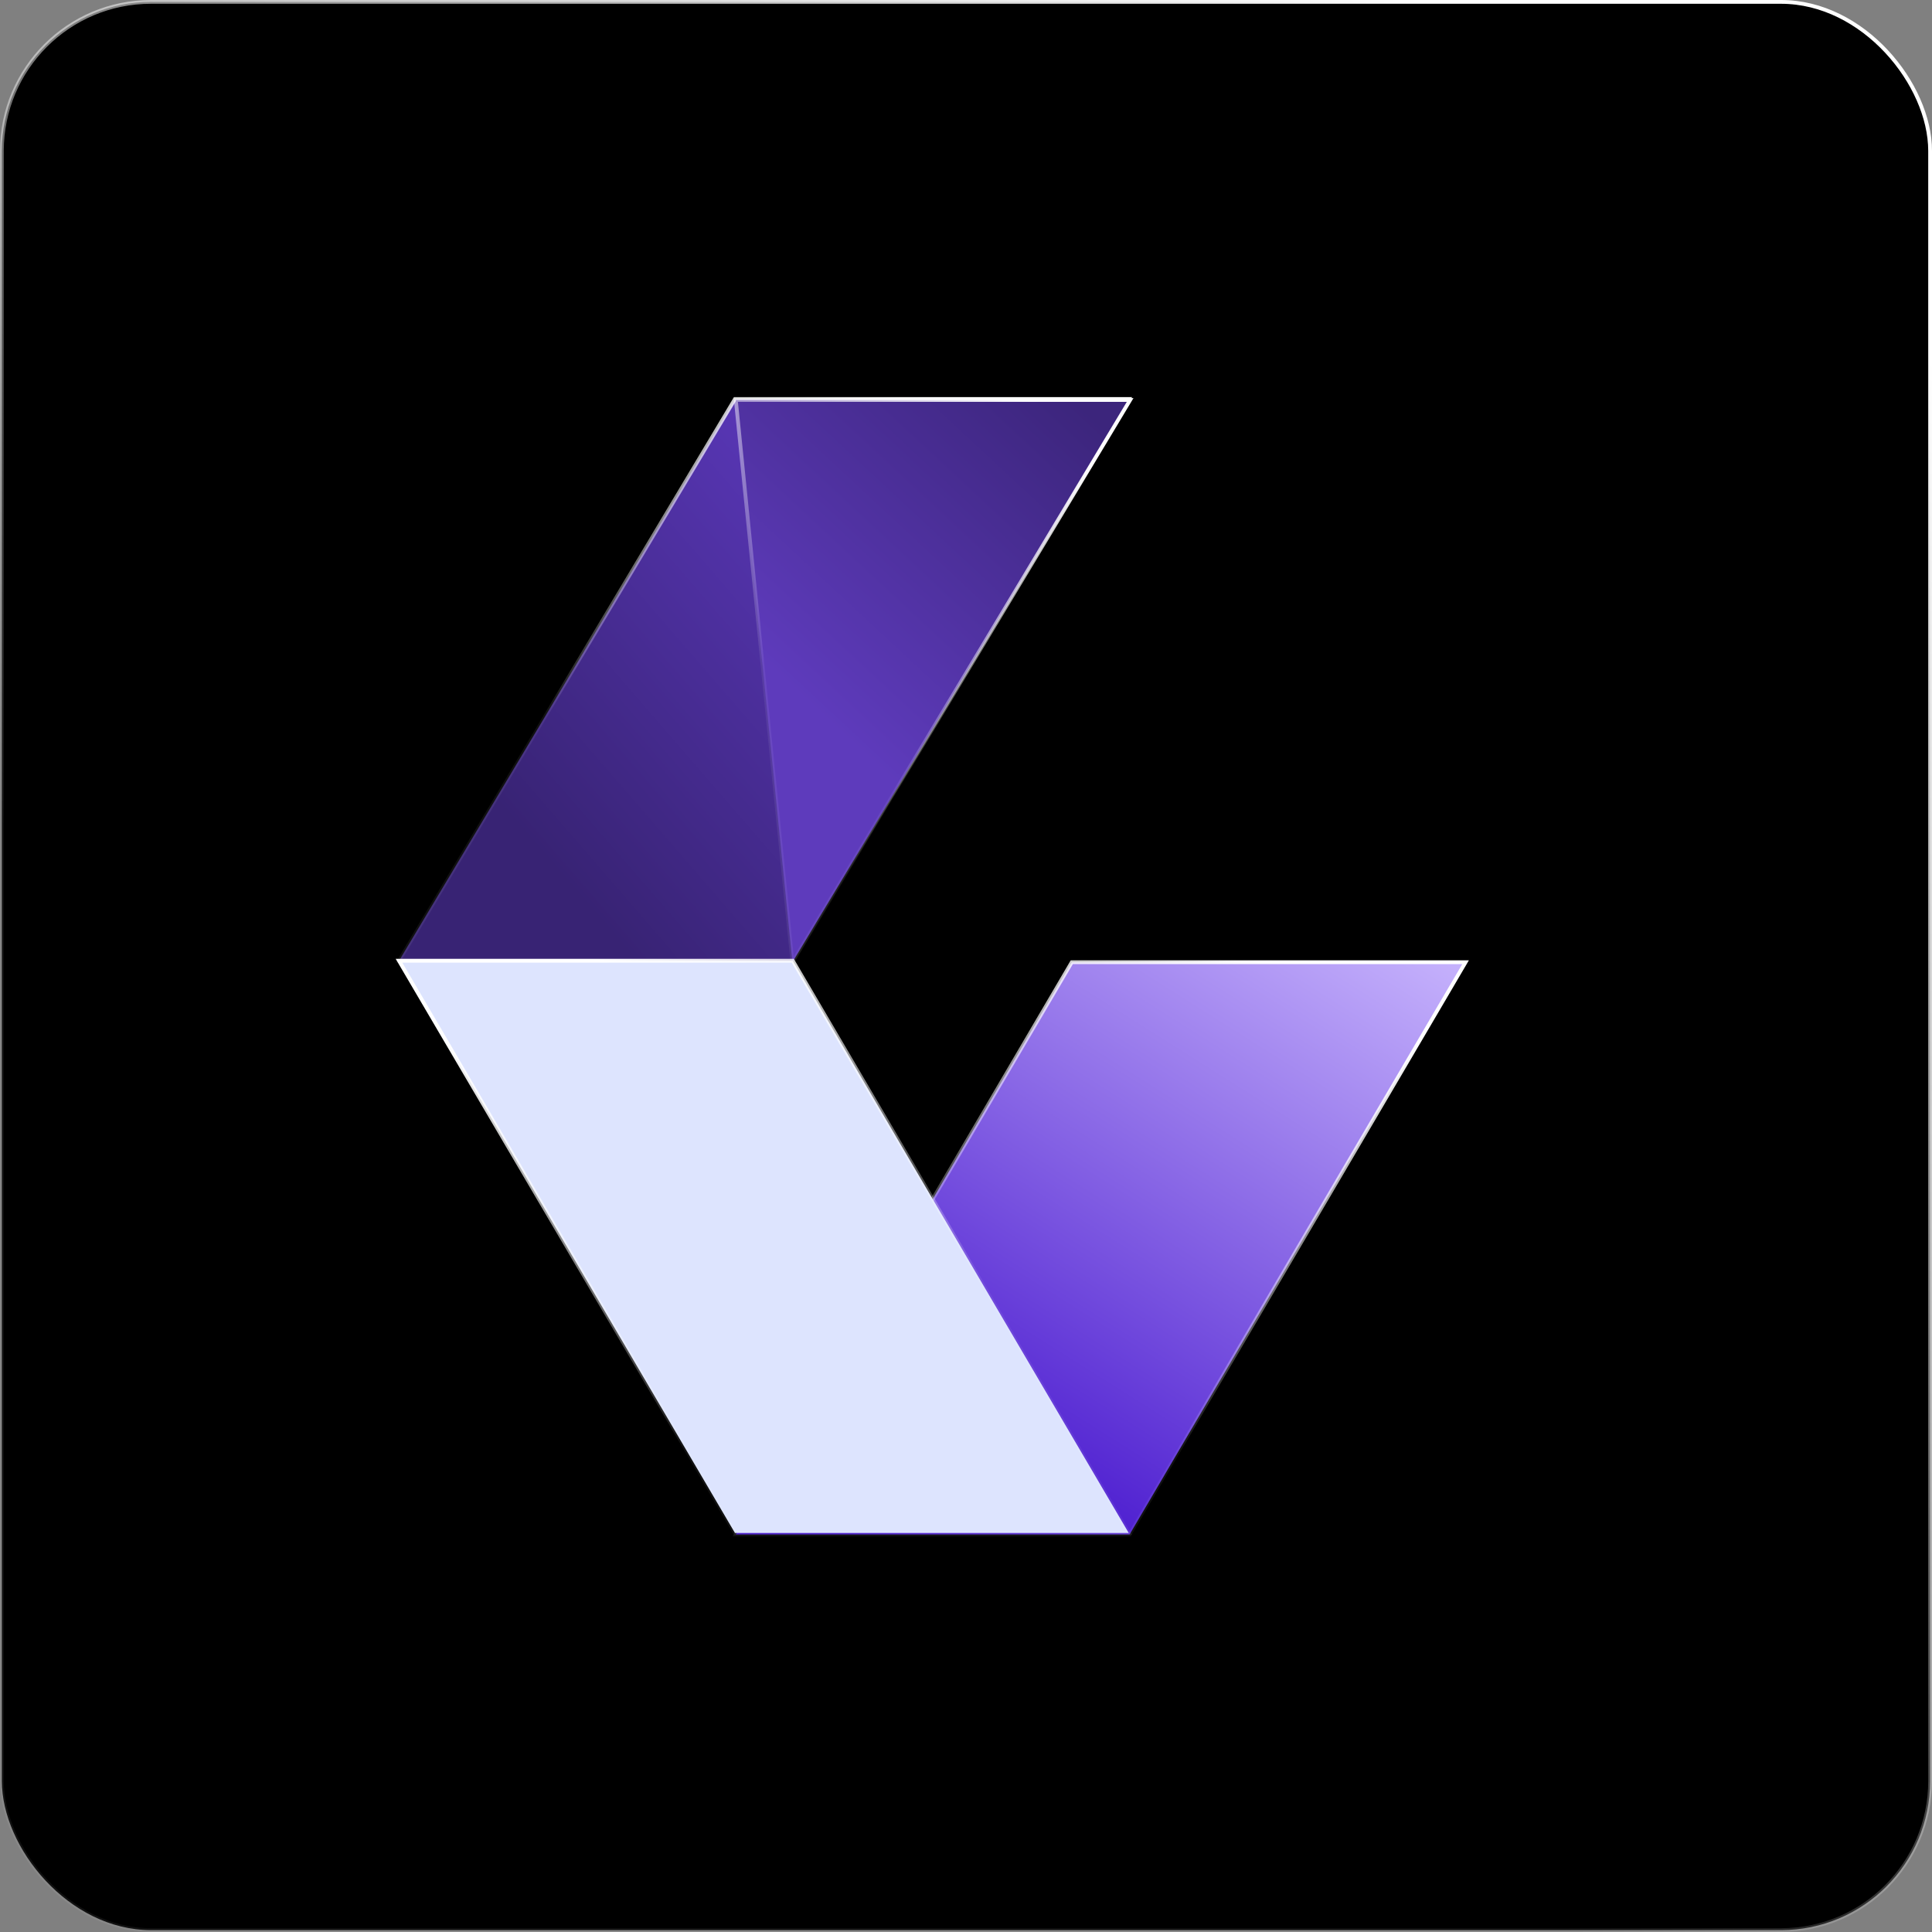<svg width="512" height="512" viewBox="0 0 512 512" fill="none" xmlns="http://www.w3.org/2000/svg">
<rect x="0" y="0" width="512" height="512" fill="#808080" stroke="none"/>
<rect x="0.5" y="0.5" width="511" height="511" rx="39.5" fill="black"/>
<rect x="0.5" y="0.5" width="511" height="511" rx="39.5" stroke="white" stroke-opacity="0.07"/>
<rect x="0.5" y="0.5" width="511" height="511" rx="39.5" stroke="url(#paint0_linear_85_2)" style="mix-blend-mode:overlay"/>
<path d="M284.033 255L195 406.652H299.358L388.391 255H284.033Z" fill="url(#paint1_linear_85_2)"/>
<path d="M284.033 255L195 406.652H299.358L388.391 255H284.033Z" stroke="white" stroke-opacity="0.07"/>
<path d="M284.033 255L195 406.652H299.358L388.391 255H284.033Z" stroke="url(#paint2_linear_85_2)" style="mix-blend-mode:overlay"/>
<path d="M194.772 105.739L105.739 254.609H210.097L299.13 105.739H194.772Z" fill="url(#paint3_linear_85_2)"/>
<path d="M194.772 105.739L105.739 254.609H210.097L299.13 105.739H194.772Z" stroke="white" stroke-opacity="0.07"/>
<path d="M194.772 105.739L105.739 254.609H210.097L299.13 105.739H194.772Z" stroke="url(#paint4_linear_85_2)" style="mix-blend-mode:overlay"/>
<path d="M210 255L195 106H299.5L210 255Z" fill="url(#paint5_linear_85_2)"/>
<path d="M210 255L195 106H299.5L210 255Z" stroke="white" stroke-opacity="0.07"/>
<path d="M210 255L195 106H299.5L210 255Z" stroke="url(#paint6_linear_85_2)" style="mix-blend-mode:overlay"/>
<path d="M210.097 254.609L299.13 406.261H194.772L105.739 254.609H210.097Z" fill="#DDE4FE"/>
<path d="M210.097 254.609L299.13 406.261H194.772L105.739 254.609H210.097Z" stroke="white" stroke-opacity="0.07"/>
<path d="M210.097 254.609L299.13 406.261H194.772L105.739 254.609H210.097Z" stroke="url(#paint7_linear_85_2)" style="mix-blend-mode:overlay"/>
<defs>
<linearGradient id="paint0_linear_85_2" x1="193.6" y1="355.132" x2="422.364" y2="31.116" gradientUnits="userSpaceOnUse">
<stop stop-color="white" stop-opacity="0"/>
<stop offset="1" stop-color="white"/>
</linearGradient>
<linearGradient id="paint1_linear_85_2" x1="344.439" y1="214.625" x2="223.871" y2="405.764" gradientUnits="userSpaceOnUse">
<stop stop-color="#CDBBFF"/>
<stop offset="1" stop-color="#3500C7"/>
</linearGradient>
<linearGradient id="paint2_linear_85_2" x1="268.126" y1="360.188" x2="329.067" y2="250.117" gradientUnits="userSpaceOnUse">
<stop stop-color="white" stop-opacity="0"/>
<stop offset="1" stop-color="white"/>
</linearGradient>
<linearGradient id="paint3_linear_85_2" x1="288" y1="110.609" x2="148.174" y2="231.652" gradientUnits="userSpaceOnUse">
<stop stop-color="#6A41DA"/>
<stop offset="1" stop-color="#382374"/>
</linearGradient>
<linearGradient id="paint4_linear_85_2" x1="178.865" y1="208.998" x2="238.095" y2="100.016" gradientUnits="userSpaceOnUse">
<stop stop-color="white" stop-opacity="0"/>
<stop offset="1" stop-color="white"/>
</linearGradient>
<linearGradient id="paint5_linear_85_2" x1="290.5" y1="111" x2="217.5" y2="189.5" gradientUnits="userSpaceOnUse">
<stop stop-color="#3C257C"/>
<stop offset="1" stop-color="#5E3BBC"/>
</linearGradient>
<linearGradient id="paint6_linear_85_2" x1="234.514" y1="209.349" x2="305.161" y2="139.171" gradientUnits="userSpaceOnUse">
<stop stop-color="white" stop-opacity="0"/>
<stop offset="1" stop-color="white"/>
</linearGradient>
<linearGradient id="paint7_linear_85_2" x1="226.004" y1="359.797" x2="165.063" y2="249.725" gradientUnits="userSpaceOnUse">
<stop stop-color="white" stop-opacity="0"/>
<stop offset="1" stop-color="white"/>
</linearGradient>
</defs>
</svg>
